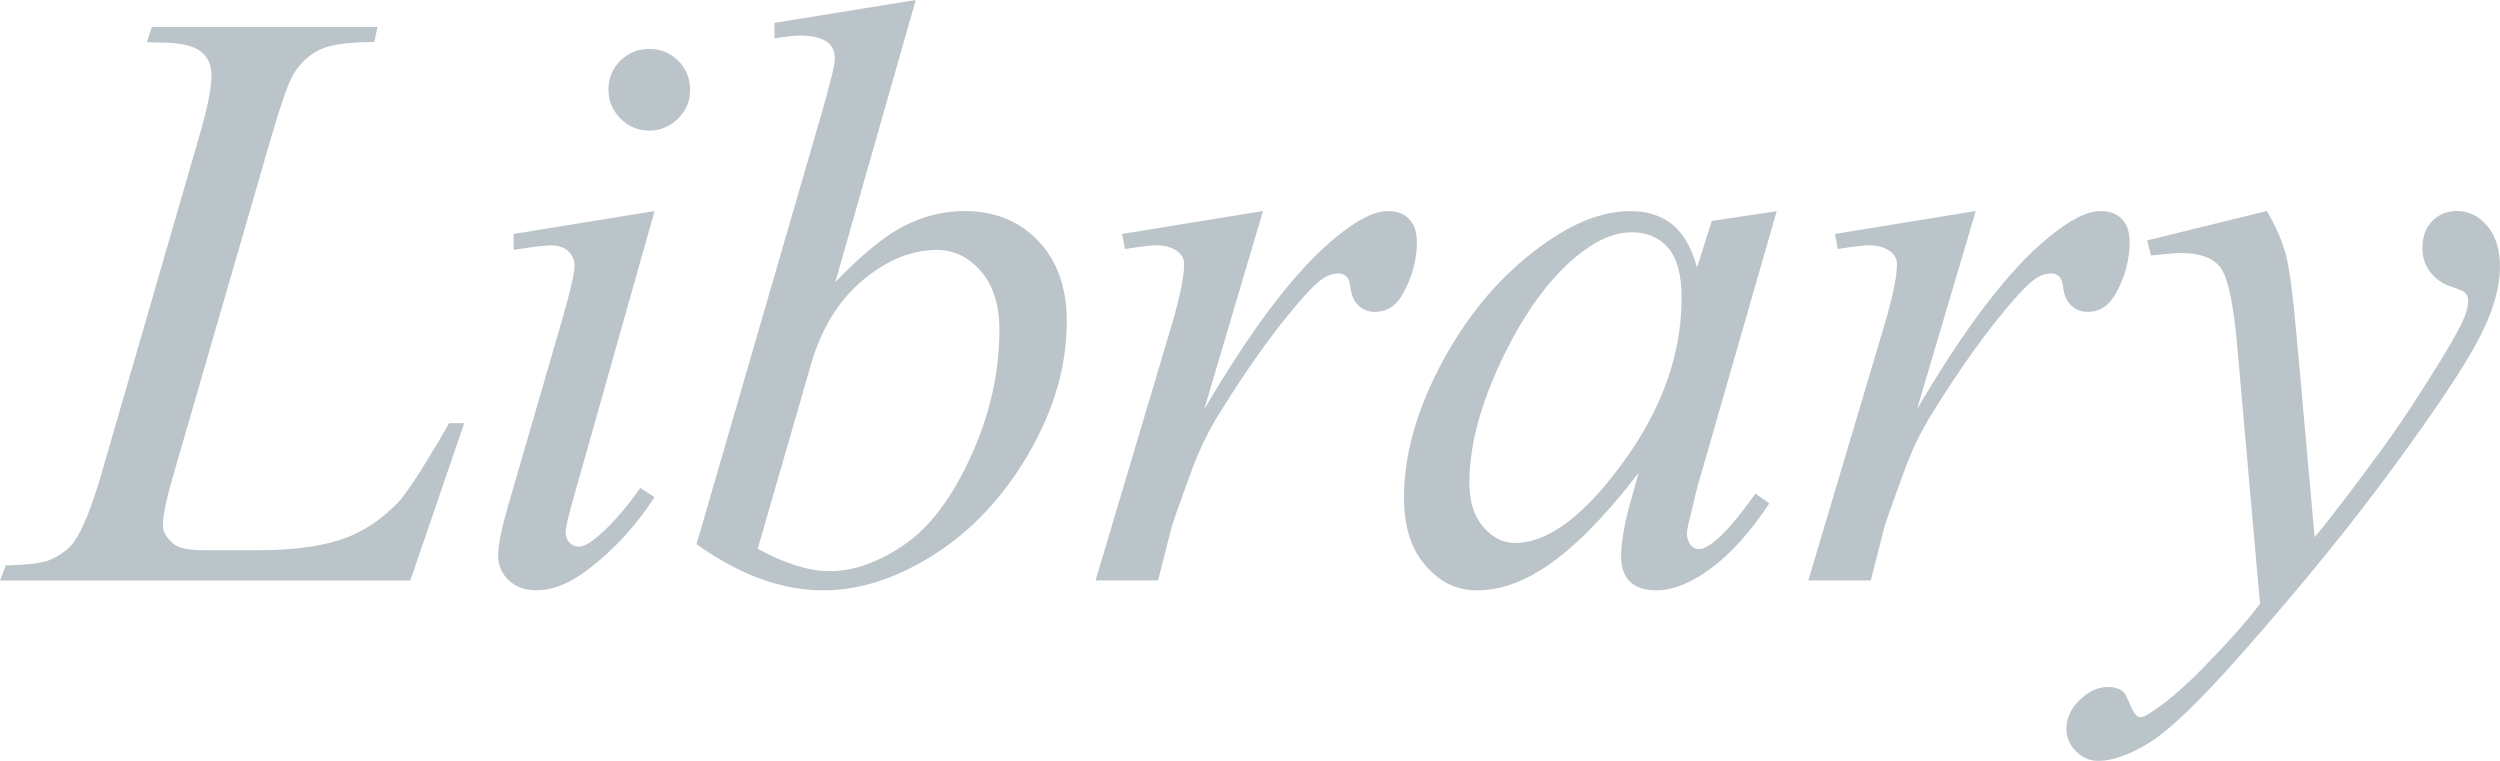 <?xml version="1.0" encoding="UTF-8"?><svg id="_レイヤー_2" xmlns="http://www.w3.org/2000/svg" viewBox="0 0 418.62 127.42"><defs><style>.cls-1{opacity:.65;}.cls-2{fill:#95a4ac;stroke-width:0px;}</style></defs><g id="_レイヤー2"><g class="cls-1"><path class="cls-2" d="M68.7,97.21H0l.96-2.53c3.65-.09,6.08-.39,7.31-.89,1.91-.82,3.33-1.89,4.24-3.21,1.41-2.1,2.92-5.88,4.51-11.35l16.34-56.4c1.37-4.65,2.05-8.07,2.05-10.25,0-1.73-.63-3.08-1.88-4.03-1.25-.96-3.61-1.44-7.08-1.44-.78,0-1.39-.02-1.85-.07l.82-2.53h37.8l-.55,2.53c-4.24,0-7.25.41-9.02,1.23s-3.26,2.17-4.44,4.03c-.82,1.23-2.17,5.06-4.03,11.48l-16.06,55.44c-1.23,4.19-1.85,7.11-1.85,8.75,0,1.09.62,2.14,1.85,3.14.77.68,2.53,1.03,5.26,1.03h8.96c6.52,0,11.69-.82,15.52-2.46,2.83-1.23,5.42-3.08,7.79-5.54,1.28-1.37,3.53-4.76,6.77-10.19l1.78-3.08h2.53l-9.02,26.32Z"/><path class="cls-2" d="M109.61,35.34l-13.54,47.92c-.91,3.24-1.37,5.17-1.37,5.81,0,.73.22,1.32.65,1.78.43.46.95.68,1.54.68.68,0,1.5-.36,2.46-1.09,2.6-2.05,5.22-4.97,7.86-8.75l2.39,1.57c-3.1,4.74-6.75,8.73-10.94,11.96-3.1,2.42-6.06,3.62-8.89,3.62-1.87,0-3.4-.56-4.58-1.67-1.19-1.12-1.78-2.52-1.78-4.2s.57-4.49,1.71-8.41l8.89-30.62c1.46-5.01,2.19-8.16,2.19-9.43,0-1-.35-1.82-1.06-2.46-.71-.64-1.67-.96-2.91-.96-1,0-3.08.25-6.22.75v-2.67l23.58-3.83ZM108.73,8.2c1.91,0,3.53.66,4.85,1.98,1.32,1.32,1.98,2.94,1.98,4.85s-.67,3.48-2.02,4.82-2.95,2.02-4.82,2.02-3.48-.67-4.82-2.02c-1.34-1.34-2.02-2.95-2.02-4.82s.66-3.53,1.98-4.85,2.94-1.98,4.85-1.98Z"/><path class="cls-2" d="M153.34,0l-13.47,47.24c4.38-4.56,8.19-7.68,11.45-9.37,3.26-1.69,6.67-2.53,10.22-2.53,5.01,0,9.11,1.66,12.3,4.99,3.19,3.33,4.79,7.84,4.79,13.54,0,7.34-2.1,14.64-6.29,21.91-4.19,7.27-9.46,12.93-15.79,16.99-6.33,4.06-12.58,6.08-18.73,6.08-6.88,0-13.95-2.57-21.19-7.72l20.78-71.57c1.59-5.51,2.39-8.75,2.39-9.71,0-1.18-.37-2.07-1.09-2.67-1.05-.82-2.6-1.23-4.65-1.23-.96,0-2.42.16-4.38.48v-2.6l23.65-3.83ZM126.88,91.88c4.56,2.51,8.57,3.76,12.03,3.76,4.01,0,8.17-1.47,12.48-4.41s8.04-7.9,11.21-14.87c3.17-6.97,4.75-14.01,4.75-21.12,0-4.19-1.04-7.47-3.11-9.84-2.07-2.37-4.52-3.55-7.35-3.55-4.24,0-8.39,1.7-12.44,5.09-4.06,3.4-6.95,8.12-8.68,14.18l-8.89,30.76Z"/><path class="cls-2" d="M187.9,39.17l23.58-3.83-9.84,33.22c7.97-13.63,15.22-23.15,21.74-28.57,3.69-3.1,6.7-4.65,9.02-4.65,1.5,0,2.69.44,3.55,1.33.87.89,1.3,2.18,1.3,3.86,0,3.01-.78,5.88-2.32,8.61-1.09,2.05-2.67,3.08-4.72,3.08-1.05,0-1.95-.34-2.7-1.03s-1.22-1.73-1.4-3.14c-.09-.87-.3-1.44-.62-1.71-.37-.36-.8-.55-1.3-.55-.78,0-1.5.18-2.19.55-1.19.64-2.99,2.42-5.4,5.33-3.78,4.47-7.88,10.25-12.3,17.36-1.91,3.01-3.55,6.4-4.92,10.19-1.91,5.2-3.01,8.32-3.28,9.37l-2.19,8.61h-10.46l12.65-42.45c1.46-4.92,2.19-8.43,2.19-10.53,0-.82-.34-1.5-1.03-2.05-.91-.73-2.12-1.09-3.62-1.09-.96,0-2.71.21-5.26.62l-.48-2.53Z"/><path class="cls-2" d="M297.51,35.34l-13.33,46.35-1.5,6.22c-.14.59-.21,1.09-.21,1.5,0,.73.23,1.37.68,1.91.36.41.82.62,1.37.62.59,0,1.37-.36,2.32-1.09,1.78-1.32,4.15-4.06,7.11-8.2l2.32,1.64c-3.14,4.74-6.38,8.35-9.71,10.83-3.33,2.48-6.4,3.73-9.23,3.73-1.96,0-3.43-.49-4.41-1.47-.98-.98-1.47-2.4-1.47-4.27,0-2.23.5-5.17,1.5-8.82l1.44-5.13c-5.97,7.79-11.46,13.24-16.47,16.34-3.6,2.23-7.13,3.35-10.6,3.35s-6.2-1.38-8.61-4.14c-2.42-2.76-3.62-6.55-3.62-11.38,0-7.25,2.18-14.89,6.53-22.93,4.35-8.04,9.88-14.48,16.58-19.31,5.24-3.83,10.19-5.74,14.83-5.74,2.78,0,5.09.73,6.94,2.19,1.85,1.46,3.25,3.87,4.2,7.25l2.46-7.79,10.87-1.64ZM273.18,38.9c-2.92,0-6.02,1.37-9.3,4.1-4.65,3.87-8.78,9.62-12.41,17.23-3.62,7.61-5.43,14.49-5.43,20.64,0,3.1.77,5.55,2.32,7.35,1.55,1.8,3.33,2.7,5.33,2.7,4.97,0,10.37-3.67,16.2-11.01,7.79-9.75,11.69-19.76,11.69-30.01,0-3.87-.75-6.68-2.26-8.41-1.5-1.73-3.55-2.6-6.15-2.6Z"/><path class="cls-2" d="M307.25,39.17l23.58-3.83-9.84,33.22c7.97-13.63,15.22-23.15,21.74-28.57,3.69-3.1,6.7-4.65,9.02-4.65,1.5,0,2.69.44,3.55,1.33.87.89,1.3,2.18,1.3,3.86,0,3.01-.78,5.88-2.32,8.61-1.09,2.05-2.67,3.08-4.72,3.08-1.05,0-1.95-.34-2.7-1.03s-1.22-1.73-1.4-3.14c-.09-.87-.3-1.44-.62-1.71-.37-.36-.8-.55-1.3-.55-.78,0-1.5.18-2.19.55-1.19.64-2.99,2.42-5.4,5.33-3.78,4.47-7.88,10.25-12.3,17.36-1.91,3.01-3.55,6.4-4.92,10.19-1.91,5.2-3.01,8.32-3.28,9.37l-2.19,8.61h-10.46l12.65-42.45c1.46-4.92,2.19-8.43,2.19-10.53,0-.82-.34-1.5-1.03-2.05-.91-.73-2.12-1.09-3.62-1.09-.96,0-2.71.21-5.26.62l-.48-2.53Z"/><path class="cls-2" d="M379.58,35.34c1.55,2.64,2.62,5.12,3.21,7.42.59,2.3,1.18,6.83,1.78,13.57l3.01,33.63c2.73-3.28,6.7-8.48,11.89-15.59,2.51-3.46,5.61-8.18,9.3-14.15,2.23-3.65,3.6-6.2,4.1-7.66.27-.73.41-1.48.41-2.26,0-.5-.16-.91-.48-1.23-.32-.32-1.15-.69-2.5-1.13-1.34-.43-2.46-1.23-3.35-2.39s-1.33-2.5-1.33-4c0-1.87.55-3.37,1.64-4.51,1.09-1.14,2.46-1.71,4.1-1.71,2,0,3.71.83,5.13,2.5,1.41,1.66,2.12,3.95,2.12,6.87,0,3.6-1.23,7.71-3.69,12.34-2.46,4.63-7.2,11.72-14.22,21.29-7.02,9.57-15.52,20.01-25.5,31.31-6.88,7.79-11.99,12.7-15.31,14.73-3.33,2.03-6.17,3.04-8.54,3.04-1.41,0-2.65-.54-3.73-1.61-1.07-1.07-1.61-2.31-1.61-3.73,0-1.78.74-3.4,2.22-4.85,1.48-1.46,3.09-2.19,4.82-2.19.91,0,1.66.21,2.26.62.37.23.76.88,1.2,1.95.43,1.07.83,1.79,1.2,2.15.23.23.5.34.82.34.27,0,.75-.23,1.44-.68,2.51-1.55,5.42-4.01,8.75-7.38,4.38-4.47,7.61-8.11,9.71-10.94l-3.83-43.34c-.64-7.15-1.6-11.51-2.87-13.06-1.28-1.55-3.42-2.32-6.43-2.32-.96,0-2.67.14-5.13.41l-.62-2.53,20.03-4.92Z"/></g></g></svg>